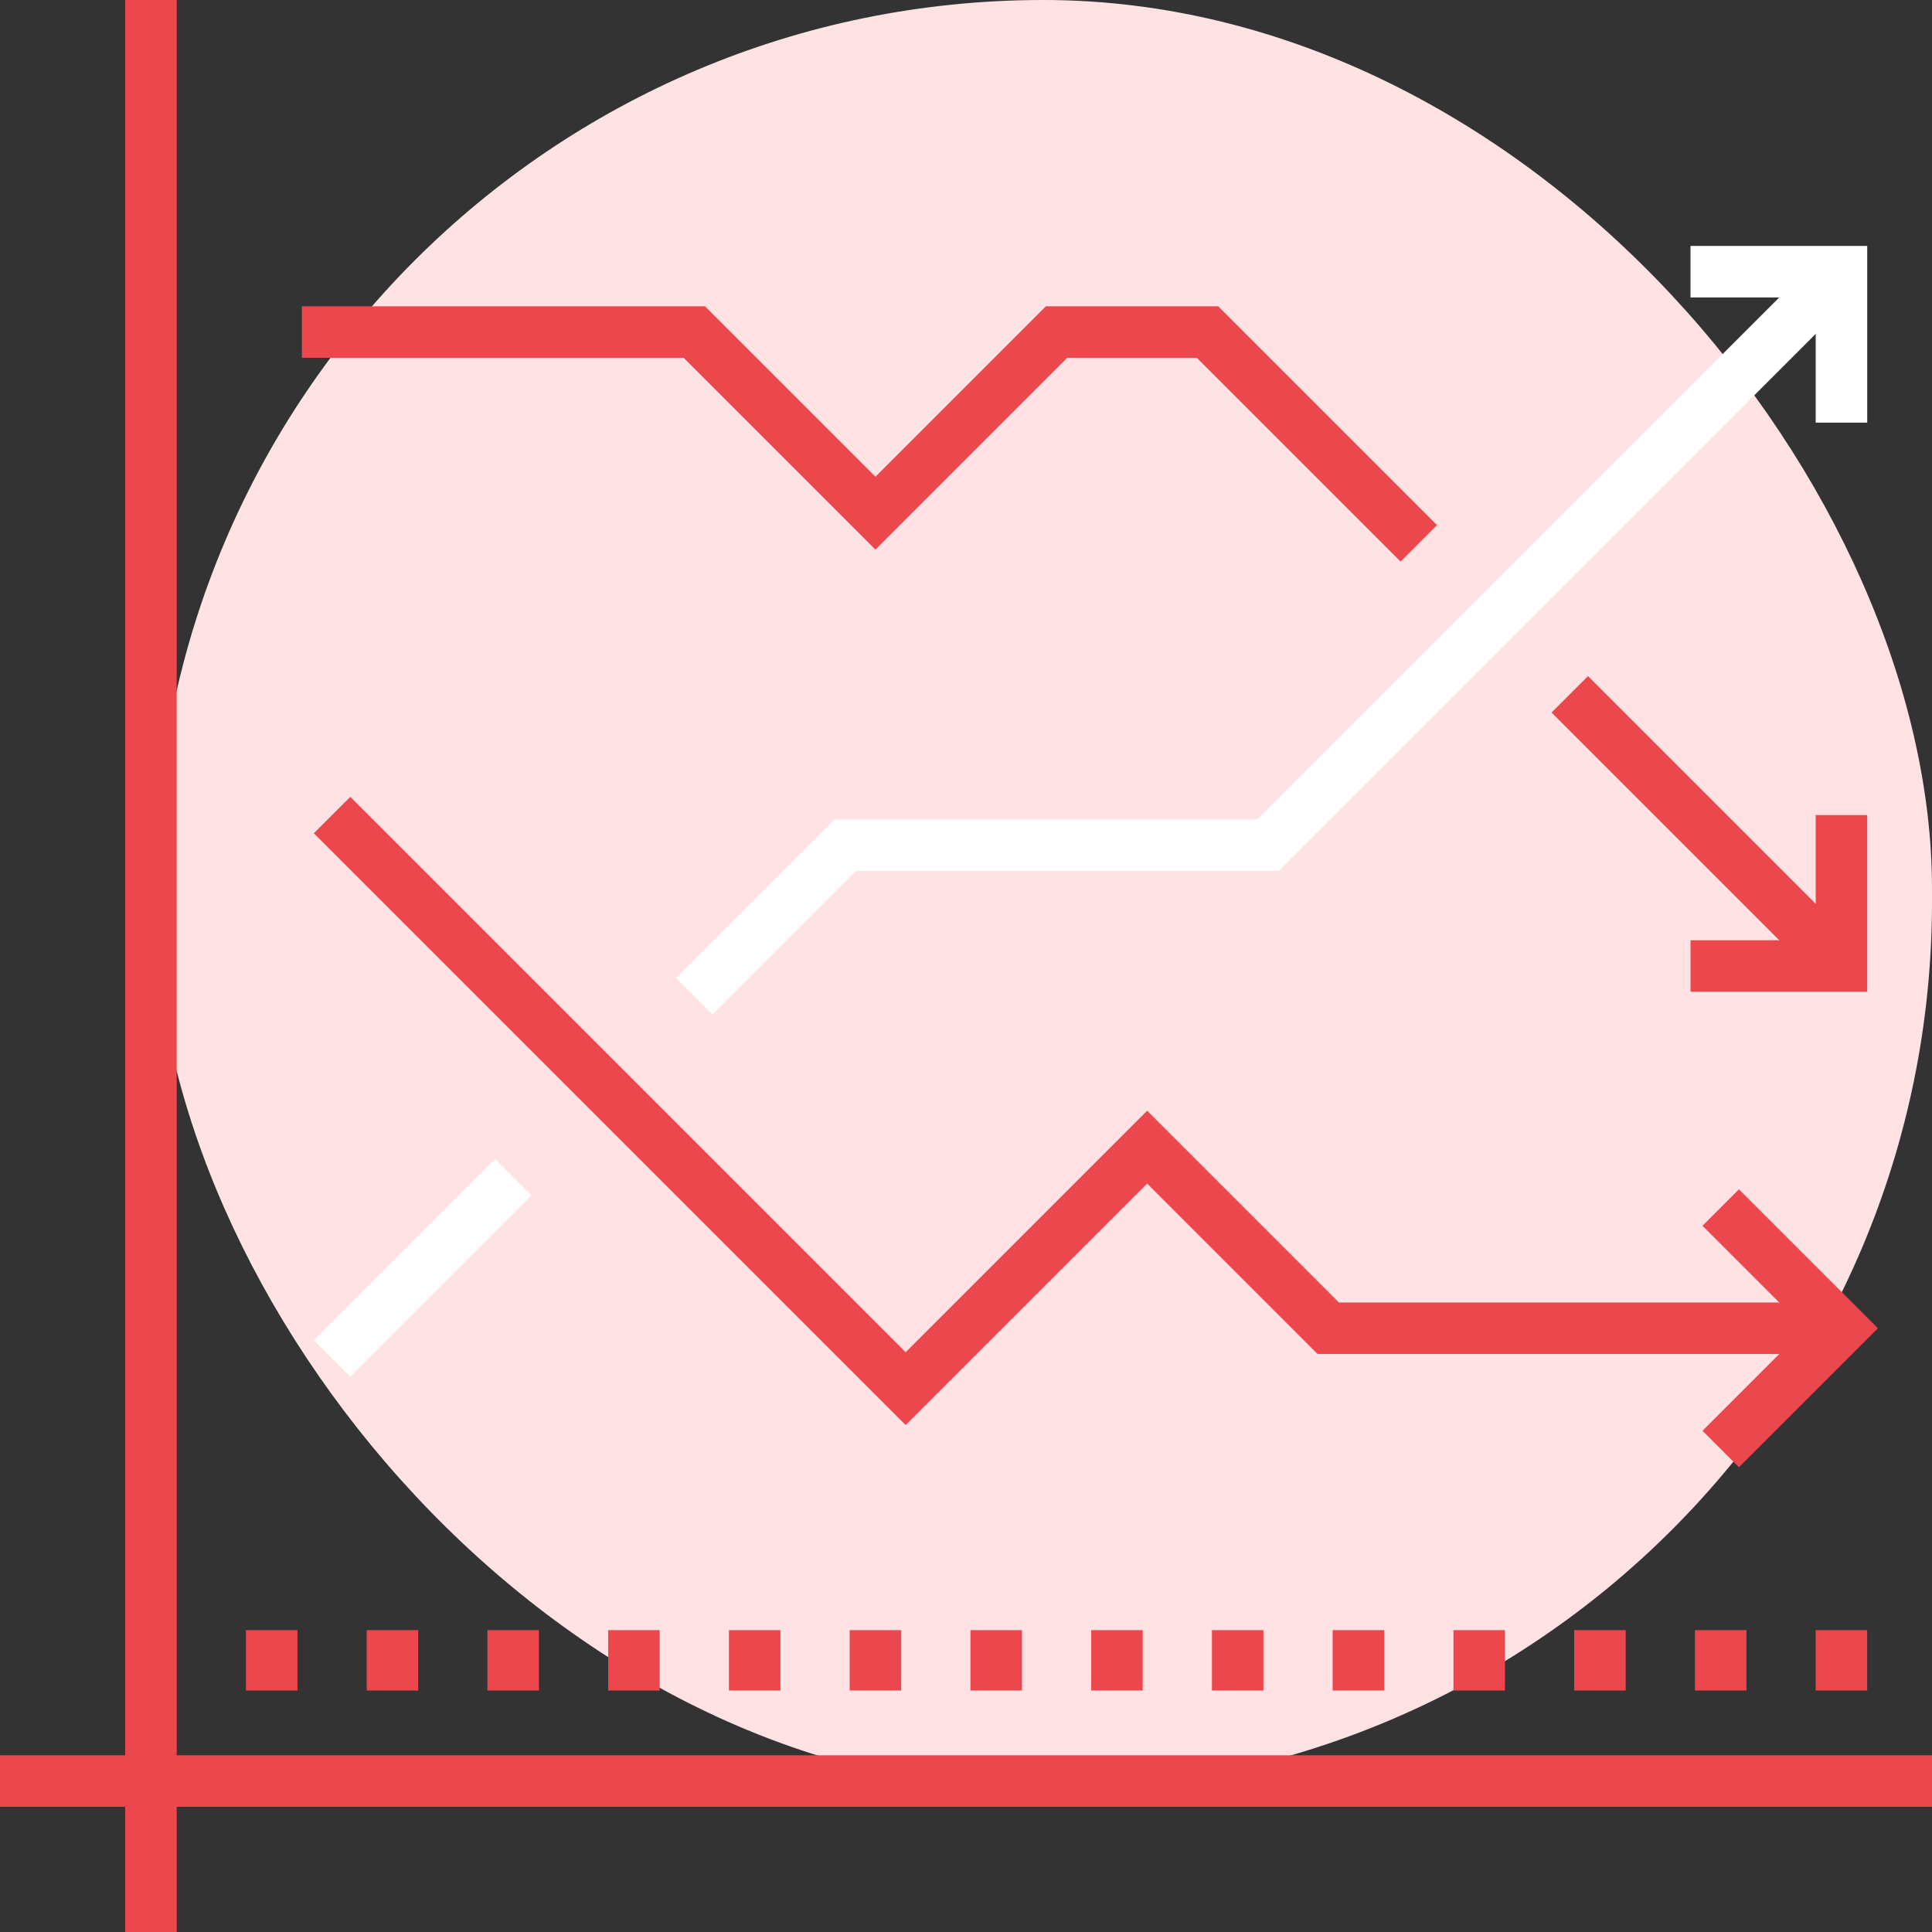 <svg xmlns="http://www.w3.org/2000/svg" width="150" height="150" viewBox="0 0 150 150">
  <rect x="0" y="0" width="150" height="150" fill="#333333" stroke="none"/>
  <g id="ai_list2" transform="translate(-718 -2490)">
    <rect id="사각형_11" data-name="사각형 11" width="138" height="139" rx="69" transform="translate(730 2490)" fill="#ffe3e4"/>
    <g id="그룹_440" data-name="그룹 440" transform="translate(718 2490)">
      <g id="그룹_439" data-name="그룹 439">
        <g id="그룹_438" data-name="그룹 438">
          <line id="선_185" data-name="선 185" y2="150" transform="translate(11.719)" fill="none" stroke="#ed474e" stroke-linejoin="round" stroke-width="4"/>
          <line id="선_186" data-name="선 186" x2="150" transform="translate(0 138.281)" fill="none" stroke="#ed474e" stroke-linejoin="round" stroke-width="4"/>
          <line id="선_187" data-name="선 187" y1="14.063" x2="14.063" transform="translate(25.781 91.406)" fill="none" stroke="#fff" stroke-miterlimit="10" stroke-width="4"/>
          <g id="그룹_432" data-name="그룹 432" transform="translate(21.094 126.563)">
            <line id="선_188" data-name="선 188" y1="4.688" fill="none" stroke="#ed474e" stroke-linejoin="round" stroke-width="4"/>
            <line id="선_189" data-name="선 189" y1="4.688" transform="translate(9.375)" fill="none" stroke="#ed474e" stroke-linejoin="round" stroke-width="4"/>
            <line id="선_190" data-name="선 190" y1="4.688" transform="translate(18.75)" fill="none" stroke="#ed474e" stroke-linejoin="round" stroke-width="4"/>
            <line id="선_191" data-name="선 191" y1="4.688" transform="translate(28.125)" fill="none" stroke="#ed474e" stroke-linejoin="round" stroke-width="4"/>
            <line id="선_192" data-name="선 192" y1="4.688" transform="translate(37.5)" fill="none" stroke="#ed474e" stroke-linejoin="round" stroke-width="4"/>
            <line id="선_193" data-name="선 193" y1="4.688" transform="translate(46.875)" fill="none" stroke="#ed474e" stroke-linejoin="round" stroke-width="4"/>
            <line id="선_194" data-name="선 194" y1="4.688" transform="translate(56.25)" fill="none" stroke="#ed474e" stroke-linejoin="round" stroke-width="4"/>
            <line id="선_195" data-name="선 195" y1="4.688" transform="translate(65.625)" fill="none" stroke="#ed474e" stroke-linejoin="round" stroke-width="4"/>
            <line id="선_196" data-name="선 196" y1="4.688" transform="translate(75)" fill="none" stroke="#ed474e" stroke-linejoin="round" stroke-width="4"/>
            <line id="선_197" data-name="선 197" y1="4.688" transform="translate(84.375)" fill="none" stroke="#ed474e" stroke-linejoin="round" stroke-width="4"/>
            <line id="선_198" data-name="선 198" y1="4.688" transform="translate(93.75)" fill="none" stroke="#ed474e" stroke-linejoin="round" stroke-width="4"/>
            <line id="선_199" data-name="선 199" y1="4.688" transform="translate(103.125)" fill="none" stroke="#ed474e" stroke-linejoin="round" stroke-width="4"/>
            <line id="선_200" data-name="선 200" y1="4.688" transform="translate(112.5)" fill="none" stroke="#ed474e" stroke-linejoin="round" stroke-width="4"/>
            <line id="선_201" data-name="선 201" y1="4.688" transform="translate(121.875)" fill="none" stroke="#ed474e" stroke-linejoin="round" stroke-width="4"/>
          </g>
          <g id="그룹_437" data-name="그룹 437" transform="translate(23.438 21.094)">
            <path id="패스_8176" data-name="패스 8176" d="M741,2555.25l11.719-11.719h32.813L830.063,2499" transform="translate(-710.531 -2499)" fill="none" stroke="#fff" stroke-miterlimit="10" stroke-width="4"/>
            <path id="패스_8177" data-name="패스 8177" d="M728,2501h30.469l14.063,14.063L786.594,2501h11.719l16.406,16.406" transform="translate(-728 -2496.313)" fill="none" stroke="#ed474e" stroke-miterlimit="10" stroke-width="4"/>
            <line id="선_202" data-name="선 202" x2="21.094" y2="21.094" transform="translate(98.438 32.813)" fill="none" stroke="#ed474e" stroke-miterlimit="10" stroke-width="4"/>
            <g id="그룹_433" data-name="그룹 433" transform="translate(107.813 42.188)">
              <path id="패스_8178" data-name="패스 8178" d="M774,2528.719h11.719V2517" transform="translate(-774 -2517)" fill="none" stroke="#ed474e" stroke-miterlimit="10" stroke-width="4"/>
            </g>
            <g id="그룹_434" data-name="그룹 434" transform="translate(107.813)">
              <path id="패스_8179" data-name="패스 8179" d="M785.719,2510.719V2499H774" transform="translate(-774 -2499)" fill="none" stroke="#fff" stroke-miterlimit="10" stroke-width="4"/>
            </g>
            <g id="그룹_436" data-name="그룹 436" transform="translate(2.344 42.188)">
              <g id="그룹_435" data-name="그룹 435" transform="translate(107.813 30.469)">
                <path id="패스_8180" data-name="패스 8180" d="M775,2548.75l9.375-9.375L775,2530" transform="translate(-775 -2530)" fill="none" stroke="#ed474e" stroke-miterlimit="10" stroke-width="4"/>
              </g>
              <path id="패스_8181" data-name="패스 8181" d="M846.188,2556.844H806.344l-14.062-14.062-18.75,18.75L729,2517" transform="translate(-729 -2517)" fill="none" stroke="#ed474e" stroke-miterlimit="10" stroke-width="4"/>
            </g>
          </g>
        </g>
      </g>
    </g>
  </g>
</svg>
